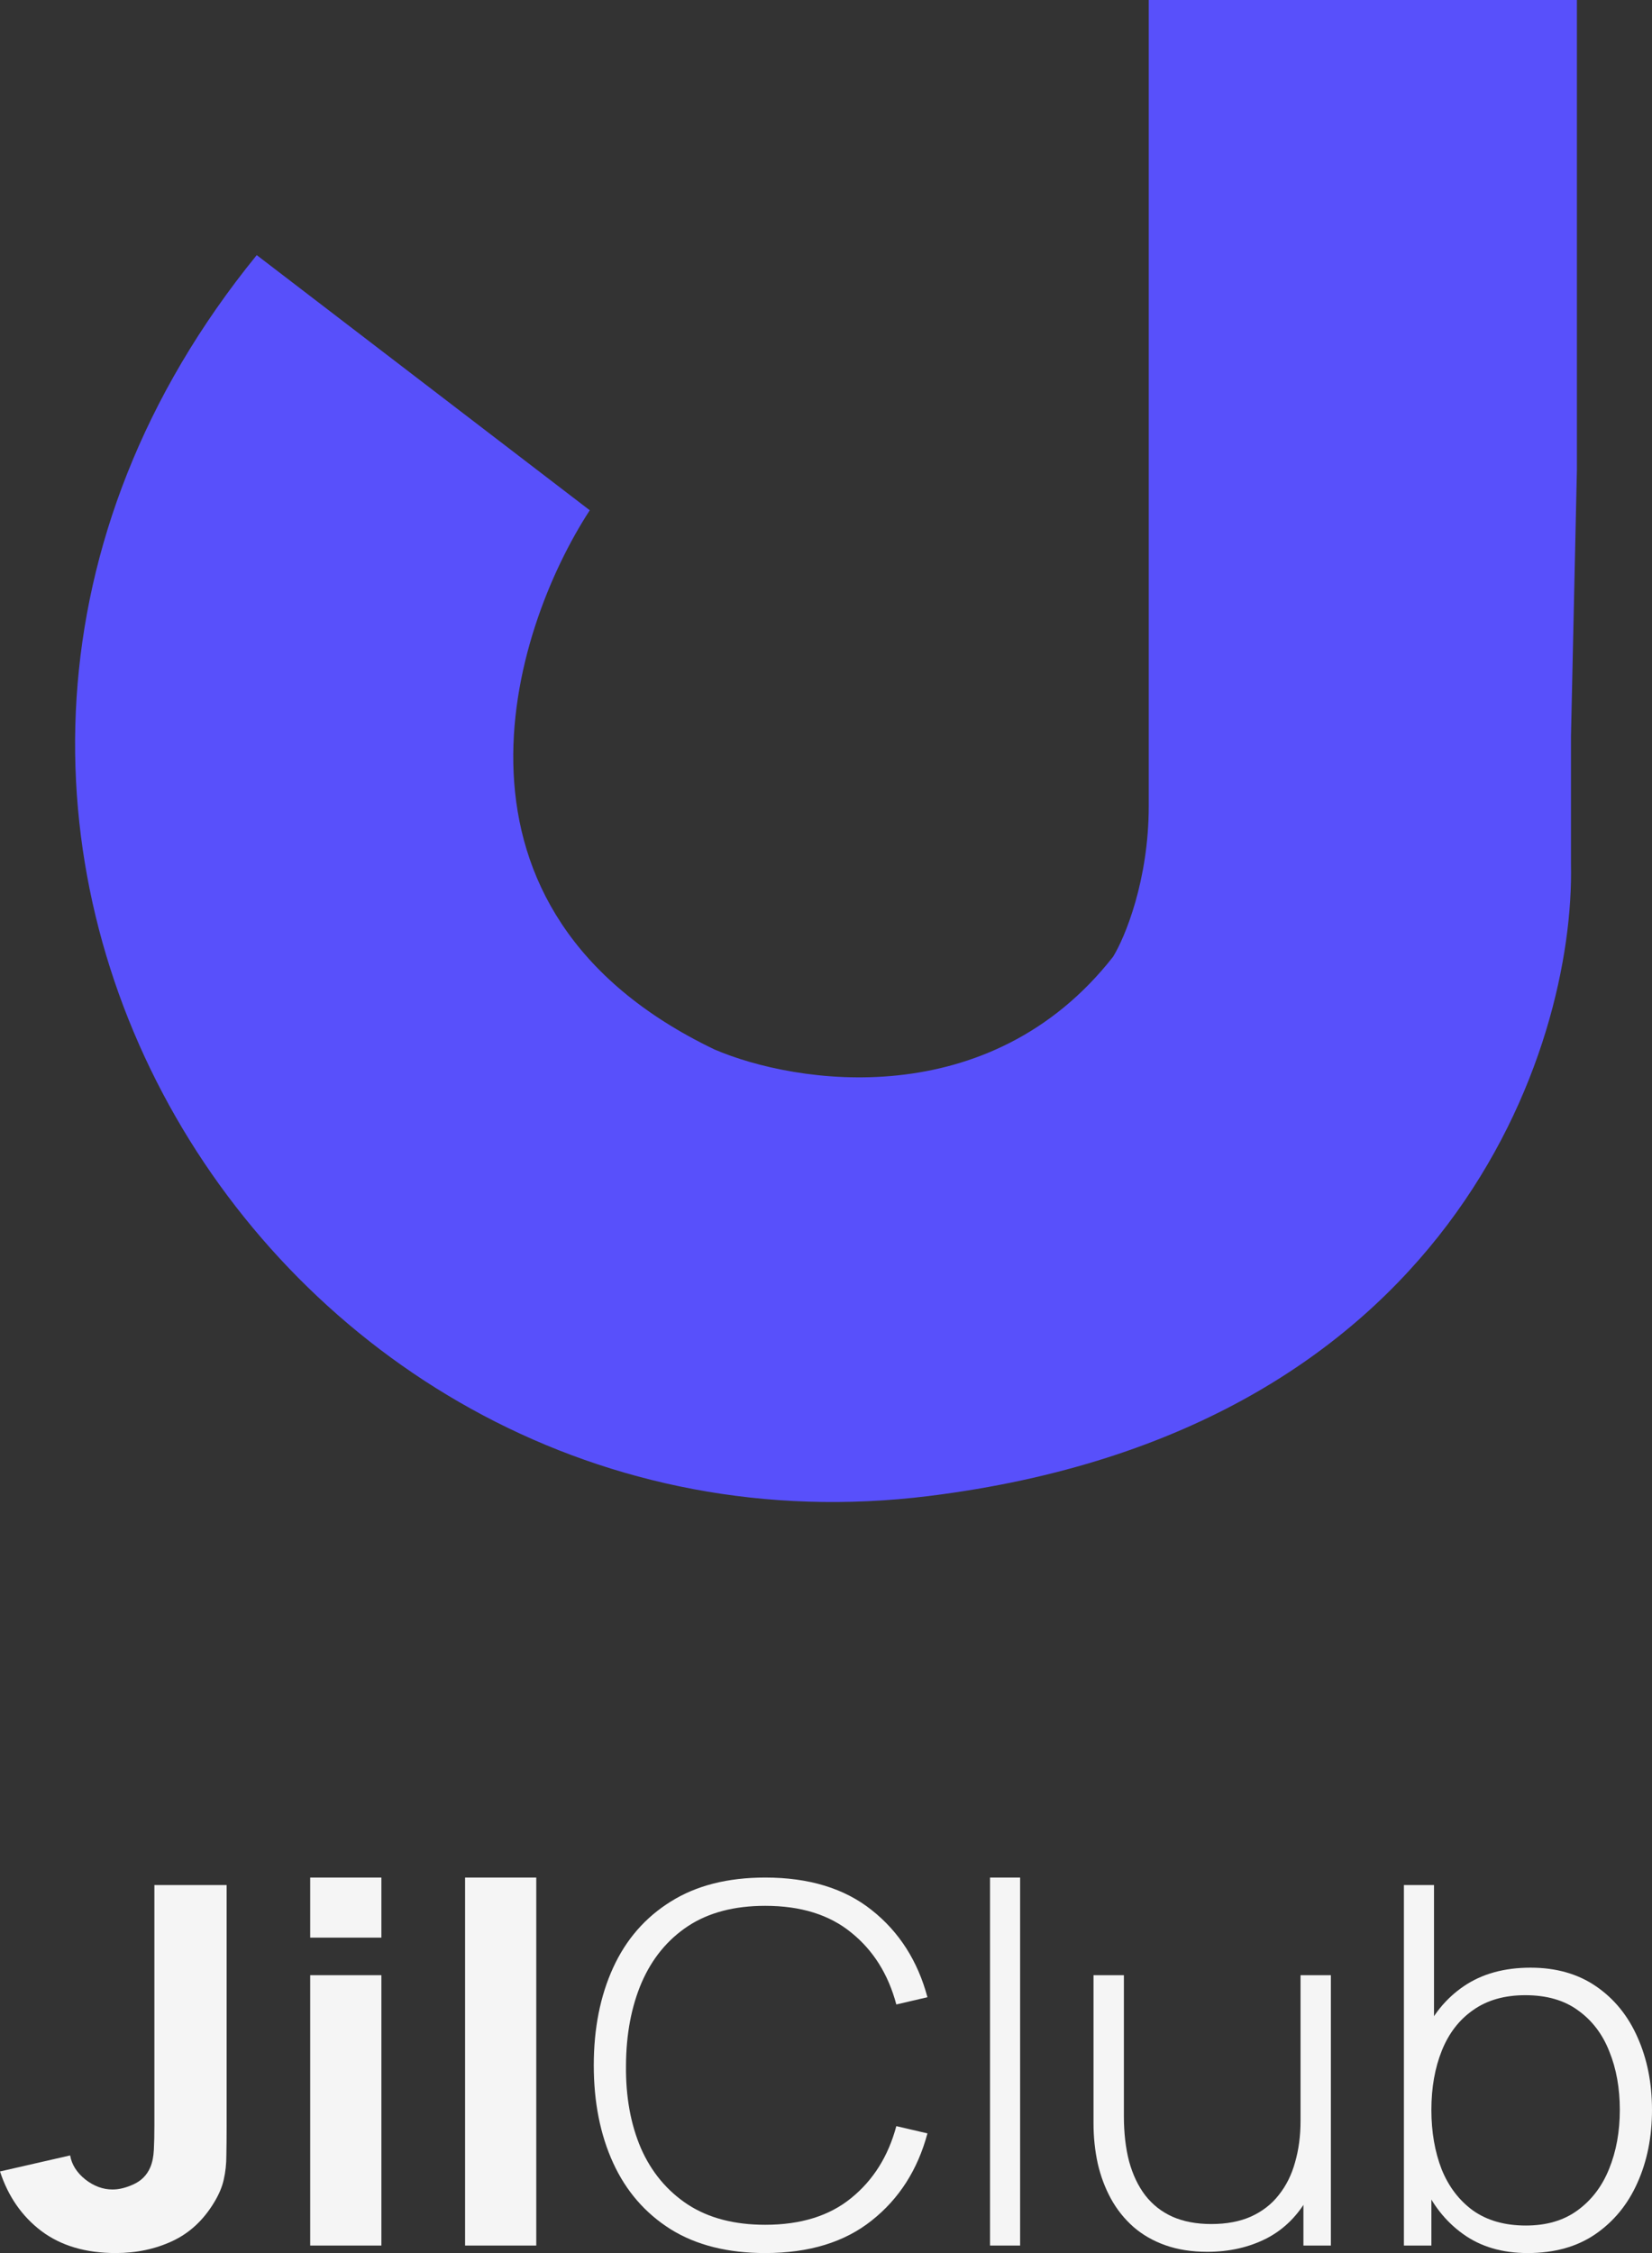 <svg width="44" height="60" viewBox="0 0 44 60" fill="none" xmlns="http://www.w3.org/2000/svg">
<rect x="0" y="0" width="44" height="60" fill="#333333" stroke="none"/>
<g id="logo">
<g id="text">
<path id="Vector" d="M40.689 60C40.011 60 39.437 59.831 38.968 59.493C38.498 59.156 38.14 58.7 37.894 58.127C37.648 57.553 37.525 56.907 37.525 56.187C37.525 55.462 37.648 54.816 37.894 54.247C38.14 53.673 38.505 53.222 38.988 52.893C39.472 52.564 40.064 52.4 40.766 52.4C41.449 52.4 42.032 52.567 42.515 52.9C42.999 53.233 43.366 53.687 43.617 54.26C43.872 54.833 44 55.475 44 56.187C44 56.907 43.87 57.556 43.61 58.133C43.354 58.707 42.98 59.162 42.487 59.5C41.999 59.833 41.4 60 40.689 60ZM37.392 59.8V50.2H38.194V54.253H38.124V59.8H37.392ZM40.64 59.267C41.193 59.267 41.653 59.131 42.02 58.86C42.392 58.589 42.671 58.222 42.857 57.76C43.047 57.293 43.143 56.769 43.143 56.187C43.143 55.609 43.05 55.091 42.864 54.633C42.683 54.171 42.406 53.807 42.034 53.54C41.667 53.269 41.198 53.133 40.626 53.133C40.073 53.133 39.611 53.264 39.239 53.527C38.868 53.784 38.589 54.144 38.403 54.607C38.217 55.069 38.124 55.596 38.124 56.187C38.124 56.773 38.215 57.3 38.396 57.767C38.582 58.229 38.861 58.596 39.232 58.867C39.609 59.133 40.078 59.267 40.64 59.267Z" fill="#F5F5F5"/>
<path id="Vector_2" d="M32.157 59.967C31.744 59.967 31.372 59.909 31.042 59.793C30.717 59.678 30.434 59.516 30.192 59.307C29.95 59.093 29.75 58.844 29.593 58.56C29.434 58.271 29.316 57.956 29.237 57.613C29.163 57.271 29.125 56.913 29.125 56.54V52.6H29.934V56.347C29.934 56.8 29.98 57.205 30.073 57.56C30.171 57.916 30.315 58.218 30.506 58.467C30.701 58.716 30.942 58.904 31.23 59.033C31.523 59.162 31.867 59.227 32.262 59.227C32.671 59.227 33.024 59.16 33.322 59.027C33.624 58.889 33.87 58.698 34.06 58.453C34.255 58.209 34.4 57.92 34.492 57.587C34.59 57.249 34.639 56.882 34.639 56.487L35.273 56.56C35.273 57.338 35.134 57.98 34.855 58.487C34.581 58.989 34.209 59.362 33.74 59.607C33.27 59.847 32.743 59.967 32.157 59.967ZM34.716 59.8V58.18H34.639V52.6H35.447V59.8H34.716Z" fill="#F5F5F5"/>
<path id="Vector_3" d="M26.369 59.8V50H27.17V59.8H26.369Z" fill="#F5F5F5"/>
<path id="Vector_4" d="M20.381 60C19.382 60 18.543 59.789 17.864 59.367C17.186 58.94 16.675 58.351 16.331 57.6C15.987 56.849 15.815 55.982 15.815 55C15.815 54.018 15.987 53.151 16.331 52.4C16.675 51.649 17.186 51.062 17.864 50.64C18.543 50.213 19.382 50 20.381 50C21.547 50 22.493 50.289 23.218 50.867C23.947 51.444 24.442 52.218 24.702 53.187L23.873 53.38C23.659 52.576 23.259 51.938 22.674 51.467C22.093 50.991 21.329 50.753 20.381 50.753C19.558 50.753 18.873 50.933 18.325 51.293C17.781 51.653 17.37 52.153 17.091 52.793C16.817 53.433 16.677 54.169 16.673 55C16.663 55.831 16.796 56.567 17.07 57.207C17.349 57.842 17.765 58.342 18.318 58.707C18.871 59.067 19.558 59.247 20.381 59.247C21.329 59.247 22.093 59.009 22.674 58.533C23.259 58.058 23.659 57.42 23.873 56.62L24.702 56.813C24.442 57.782 23.947 58.556 23.218 59.133C22.493 59.711 21.547 60 20.381 60Z" fill="#F5F5F5"/>
<path id="Vector_5" d="M12.387 59.8V50H14.283V59.8H12.387Z" fill="#F5F5F5"/>
<path id="Vector_6" d="M8.262 51.6V50H10.158V51.6H8.262ZM8.262 59.8V52.6H10.158V59.8H8.262Z" fill="#F5F5F5"/>
<path id="Vector_7" d="M3.081 60C2.282 60 1.622 59.804 1.101 59.413C0.585 59.022 0.218 58.493 0 57.827L1.868 57.4C1.91 57.644 2.045 57.858 2.272 58.04C2.5 58.218 2.742 58.307 2.997 58.307C3.174 58.307 3.362 58.26 3.562 58.167C3.766 58.073 3.913 57.924 4.001 57.72C4.057 57.591 4.089 57.433 4.098 57.247C4.108 57.06 4.112 56.844 4.112 56.6V50.2H6.036V56.6C6.036 56.907 6.034 57.173 6.029 57.4C6.029 57.627 6.006 57.84 5.96 58.04C5.918 58.236 5.832 58.44 5.702 58.653C5.418 59.124 5.049 59.467 4.593 59.68C4.138 59.893 3.634 60 3.081 60Z" fill="#F5F5F5"/>
</g>
<path id="logo_2" d="M19.034 27.95C11.305 24.244 13.596 16.832 15.708 13.589L6.838 6.794C-5.357 21.773 7.313 42.002 24.736 39.84C38.674 38.111 41.947 27.898 41.842 23.009V19.611L42 12.508V6.794V0H30.596V21.464C30.596 23.441 29.963 24.965 29.646 25.479C26.351 29.679 21.199 28.876 19.034 27.95Z" fill="#5850FB"/>
</g>
</svg>

